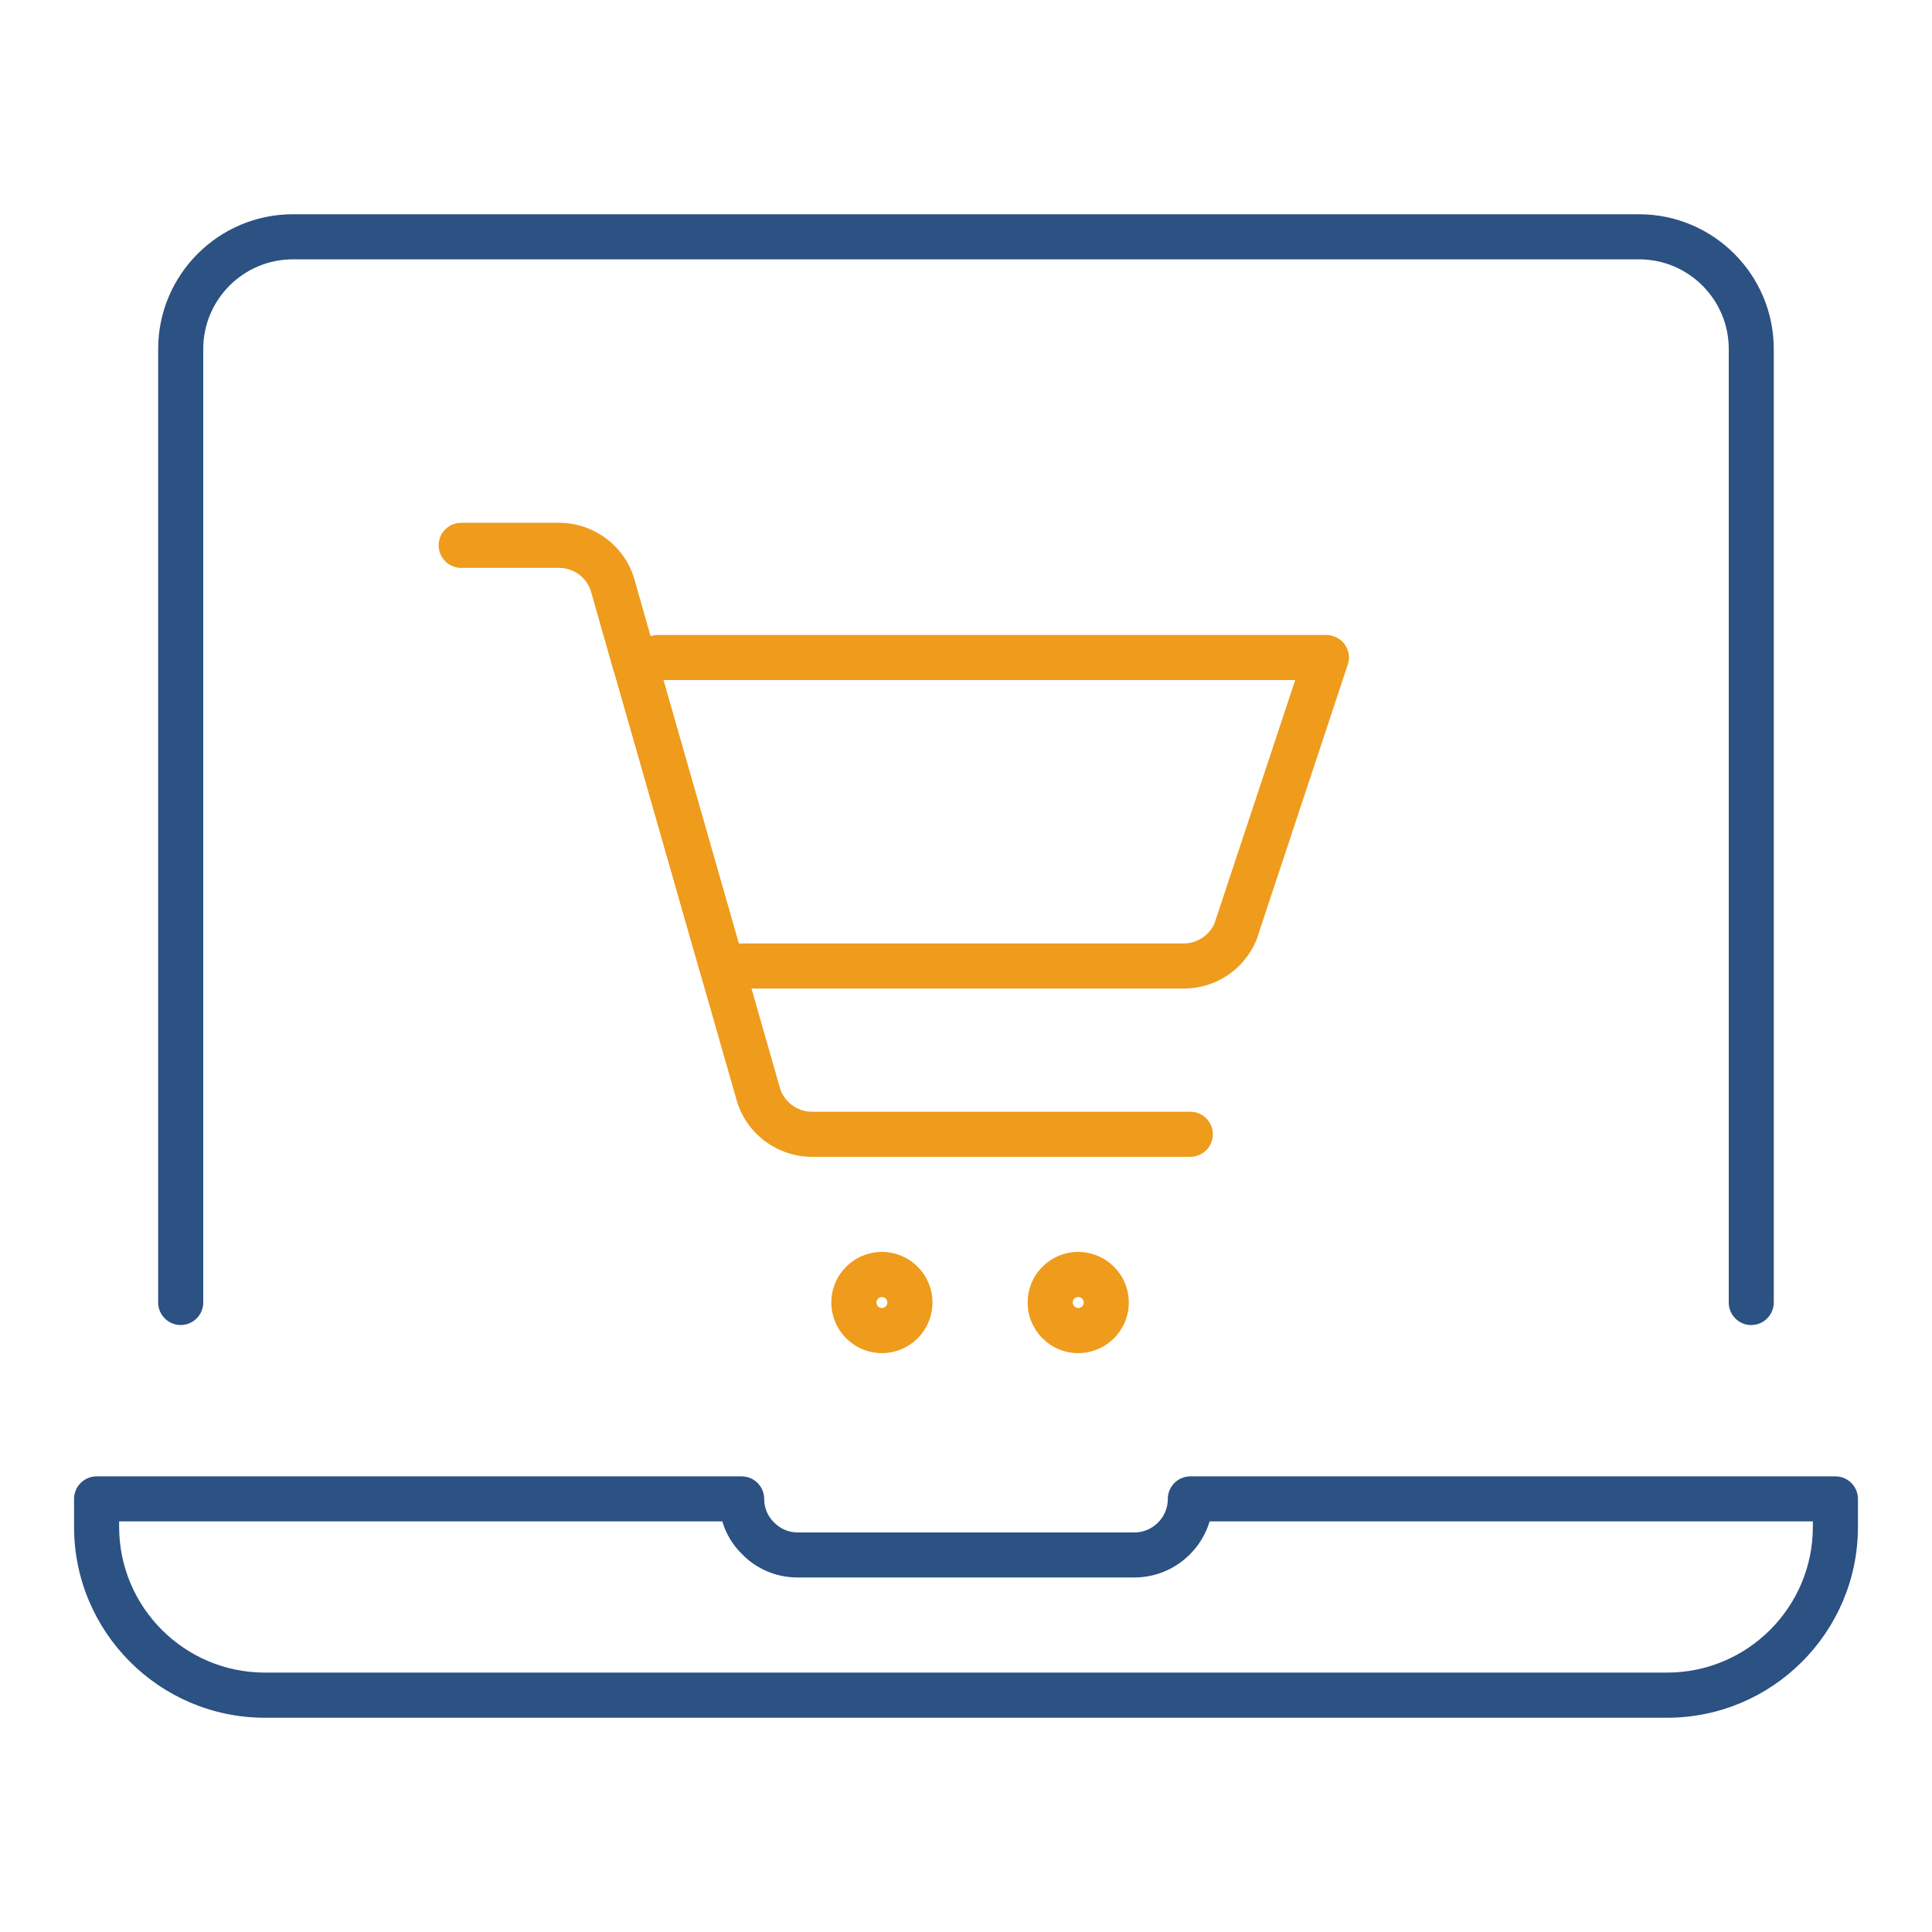 <?xml version="1.0" encoding="UTF-8"?><svg id="Warstwa_1" xmlns="http://www.w3.org/2000/svg" viewBox="0 0 300 300"><defs><style>.cls-1{fill:#ef9b1c;}.cls-2{fill:#2c5183;}</style></defs><g id="shopping_online"><g id="shopping_cart"><path class="cls-1" d="M183.84,153.5h-71.77c-1.56,0-2.94-1.04-3.37-2.54l-13.41-46.9c-.53-1.85.54-3.78,2.39-4.32l3.44-1c.32-.09.65-.14.98-.14h103.86c1.12,0,2.18.54,2.84,1.45.66.91.84,2.08.48,3.15l-14.11,42.55c-.03.08-.06.17-.09.25-1.91,4.56-6.32,7.5-11.24,7.5ZM114.71,146.5h69.13c2.02,0,3.91-1.24,4.74-3.1l12.54-37.8h-98.1l11.7,40.9Z"/><path class="cls-2" d="M258.87,266.73H41.13c-16.34,0-29.63-13.29-29.63-29.63v-4.35c0-1.93,1.57-3.5,3.5-3.5h100.16c.93,0,1.82.37,2.48,1.03.66.66,1.02,1.55,1.02,2.47,0,1.39.54,2.68,1.51,3.63,1.02,1.04,2.31,1.58,3.7,1.58h52.26c2.87,0,5.21-2.34,5.21-5.21,0-1.93,1.57-3.5,3.5-3.5h100.16c1.93,0,3.5,1.57,3.5,3.5v4.35c0,16.34-13.29,29.63-29.63,29.63ZM18.5,236.24v.85c0,12.48,10.15,22.63,22.63,22.63h217.74c12.48,0,22.63-10.15,22.63-22.63v-.85h-93.67c-1.51,5.03-6.18,8.71-11.7,8.71h-52.26c-3.3,0-6.37-1.29-8.65-3.63-1.44-1.4-2.49-3.15-3.06-5.08H18.5Z"/><path class="cls-2" d="M271.94,205.76c-1.93,0-3.5-1.57-3.5-3.5V54.19c0-7.67-6.24-13.92-13.92-13.92H45.48c-7.68,0-13.92,6.24-13.92,13.92v148.06c0,1.93-1.57,3.5-3.5,3.5s-3.5-1.57-3.5-3.5V54.19c0-11.53,9.38-20.92,20.92-20.92h209.03c11.54,0,20.92,9.38,20.92,20.92v148.06c0,1.93-1.57,3.5-3.5,3.5Z"/><path class="cls-1" d="M136.94,210.11c-4.33,0-7.85-3.52-7.85-7.86s3.52-7.85,7.85-7.85,7.85,3.52,7.85,7.85-3.52,7.86-7.85,7.86ZM136.94,201.4c-.46,0-.85.39-.85.85s.39.86.85.86.85-.39.85-.86-.39-.85-.85-.85Z"/><path class="cls-1" d="M167.42,210.11c-4.33,0-7.85-3.52-7.85-7.86s3.52-7.85,7.85-7.85,7.86,3.52,7.86,7.85-3.52,7.86-7.86,7.86ZM167.42,201.4c-.46,0-.85.39-.85.85s.39.86.85.86.86-.39.86-.86-.39-.85-.86-.85Z"/><path class="cls-1" d="M184.84,179.63h-58.75c-5.45,0-10.27-3.65-11.73-8.87l-18.93-66.2c-.07-.16-.14-.33-.19-.5l-3.44-12.11c-.62-2.23-2.67-3.77-4.99-3.77h-15.2c-1.93,0-3.5-1.57-3.5-3.5s1.57-3.5,3.5-3.5h15.2c5.45,0,10.27,3.65,11.73,8.87l3.29,11.59c.07.16.14.32.18.49l19.07,66.72c.62,2.23,2.68,3.78,5,3.78h58.75c1.93,0,3.5,1.57,3.5,3.5s-1.57,3.5-3.5,3.5Z"/></g></g></svg>